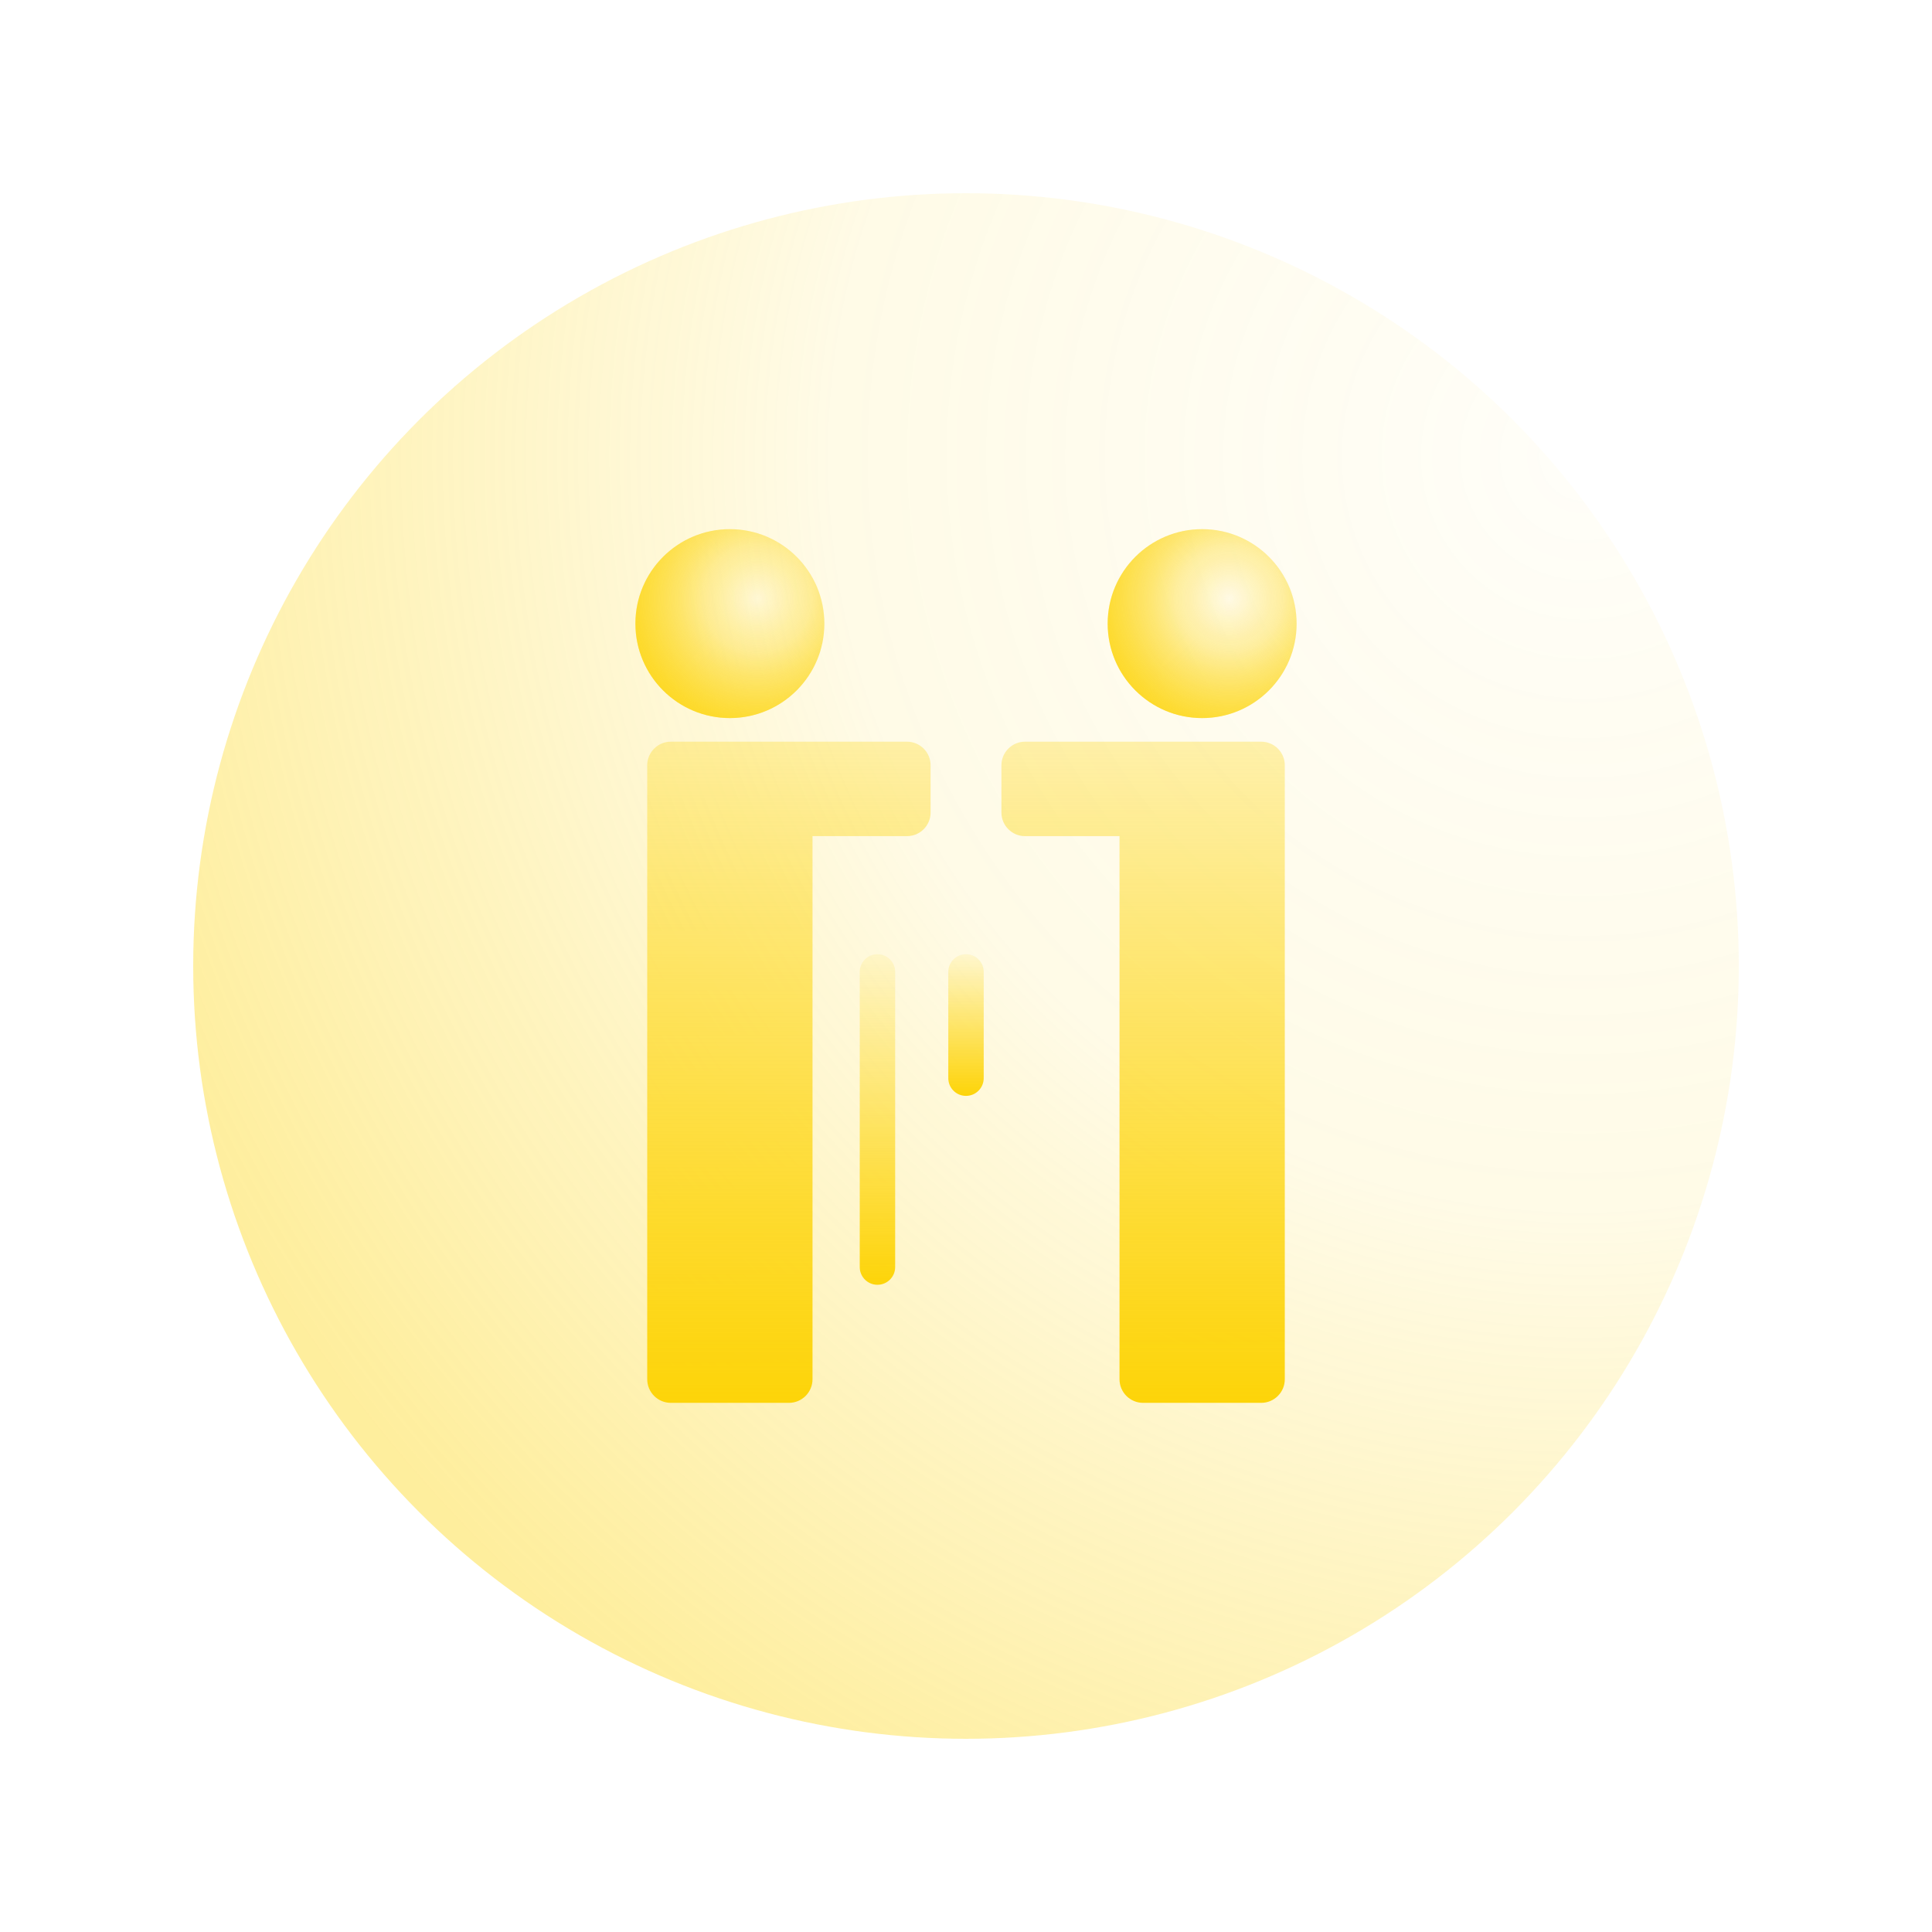 <svg height="120" viewBox="0 0 120 120" width="120" xmlns="http://www.w3.org/2000/svg" xmlns:xlink="http://www.w3.org/1999/xlink"><defs><radialGradient id="a" cx="90.281%" cy="16.791%" r="101.18%"><stop offset="0" stop-color="#fdd409" stop-opacity=".05"/><stop offset=".487" stop-color="#fdd409" stop-opacity=".2"/><stop offset="1" stop-color="#fdd409" stop-opacity=".8"/></radialGradient><radialGradient id="b" cx="64.321%" cy="36.757%" r="87.311%"><stop offset="0" stop-color="#fdd409" stop-opacity="0"/><stop offset=".329" stop-color="#fdd409" stop-opacity=".202"/><stop offset="1" stop-color="#fdd409"/></radialGradient><linearGradient id="c"><stop offset="0" stop-color="#fdd409" stop-opacity=".1"/><stop offset="1" stop-color="#fdd409"/></linearGradient><radialGradient id="d" cx="64.321%" cy="36.757%" r="87.311%" xlink:href="#c"/><circle id="e" cx="5.867" cy="5.867" r="5.867"/><circle id="f" cx="35.2" cy="5.867" r="5.867"/><linearGradient id="g" x1="50%" x2="50%" y1="0%" y2="100%"><stop offset="0" stop-color="#fdd409" stop-opacity=".3"/><stop offset="1" stop-color="#fdd409"/></linearGradient><linearGradient id="h" x1="50%" x2="50%" xlink:href="#c" y1="0%" y2="100%"/></defs><g fill="none" fill-rule="evenodd"><circle cx="60" cy="60" fill="url(#a)" opacity=".5" r="48"/><g transform="translate(39.467 32.867)"><use fill="url(#b)" xlink:href="#e"/><use fill="url(#d)" fill-opacity=".5" xlink:href="#e"/><use fill="url(#b)" xlink:href="#f"/><use fill="url(#d)" fill-opacity=".5" xlink:href="#f"/><path d="m16.867 13.2c.81 0 1.467.657 1.467 1.467v2.933c0 .81-.657 1.467-1.467 1.467h-5.867v33.733c0 .81-.657 1.467-1.467 1.467h-7.333c-.81 0-1.467-.657-1.467-1.467v-38.133c0-.81.657-1.467 1.467-1.467z" fill="url(#g)"/><g fill="url(#h)"><path d="m15.033 26.4c.608 0 1.1.492 1.1 1.1v18.333c0 .608-.492 1.1-1.1 1.1-.608 0-1.1-.492-1.1-1.1v-18.333c0-.608.492-1.1 1.1-1.1z"/><path d="m26.033 26.4c.608 0 1.1.492 1.1 1.1v18.333c0 .608-.492 1.1-1.1 1.1-.608 0-1.1-.492-1.1-1.1v-18.333c0-.608.492-1.1 1.1-1.1z"/><path d="m20.533 26.4c.608 0 1.1.492 1.1 1.1v6.6c0 .608-.492 1.1-1.1 1.1-.608 0-1.1-.492-1.1-1.1v-6.6c0-.608.492-1.1 1.1-1.1z"/><path d="m20.533 38.133c.608 0 1.1.492 1.1 1.1v6.6c0 .608-.492 1.1-1.1 1.1-.608 0-1.1-.492-1.1-1.1v-6.6c0-.608.492-1.1 1.1-1.1z"/></g><path d="m38.867 13.2c.81 0 1.467.657 1.467 1.467v38.133c0 .81-.657 1.467-1.467 1.467h-7.333c-.81 0-1.467-.657-1.467-1.467v-33.733h-5.867c-.81 0-1.467-.657-1.467-1.467v-2.933c0-.81.657-1.467 1.467-1.467z" fill="url(#g)"/></g></g></svg>